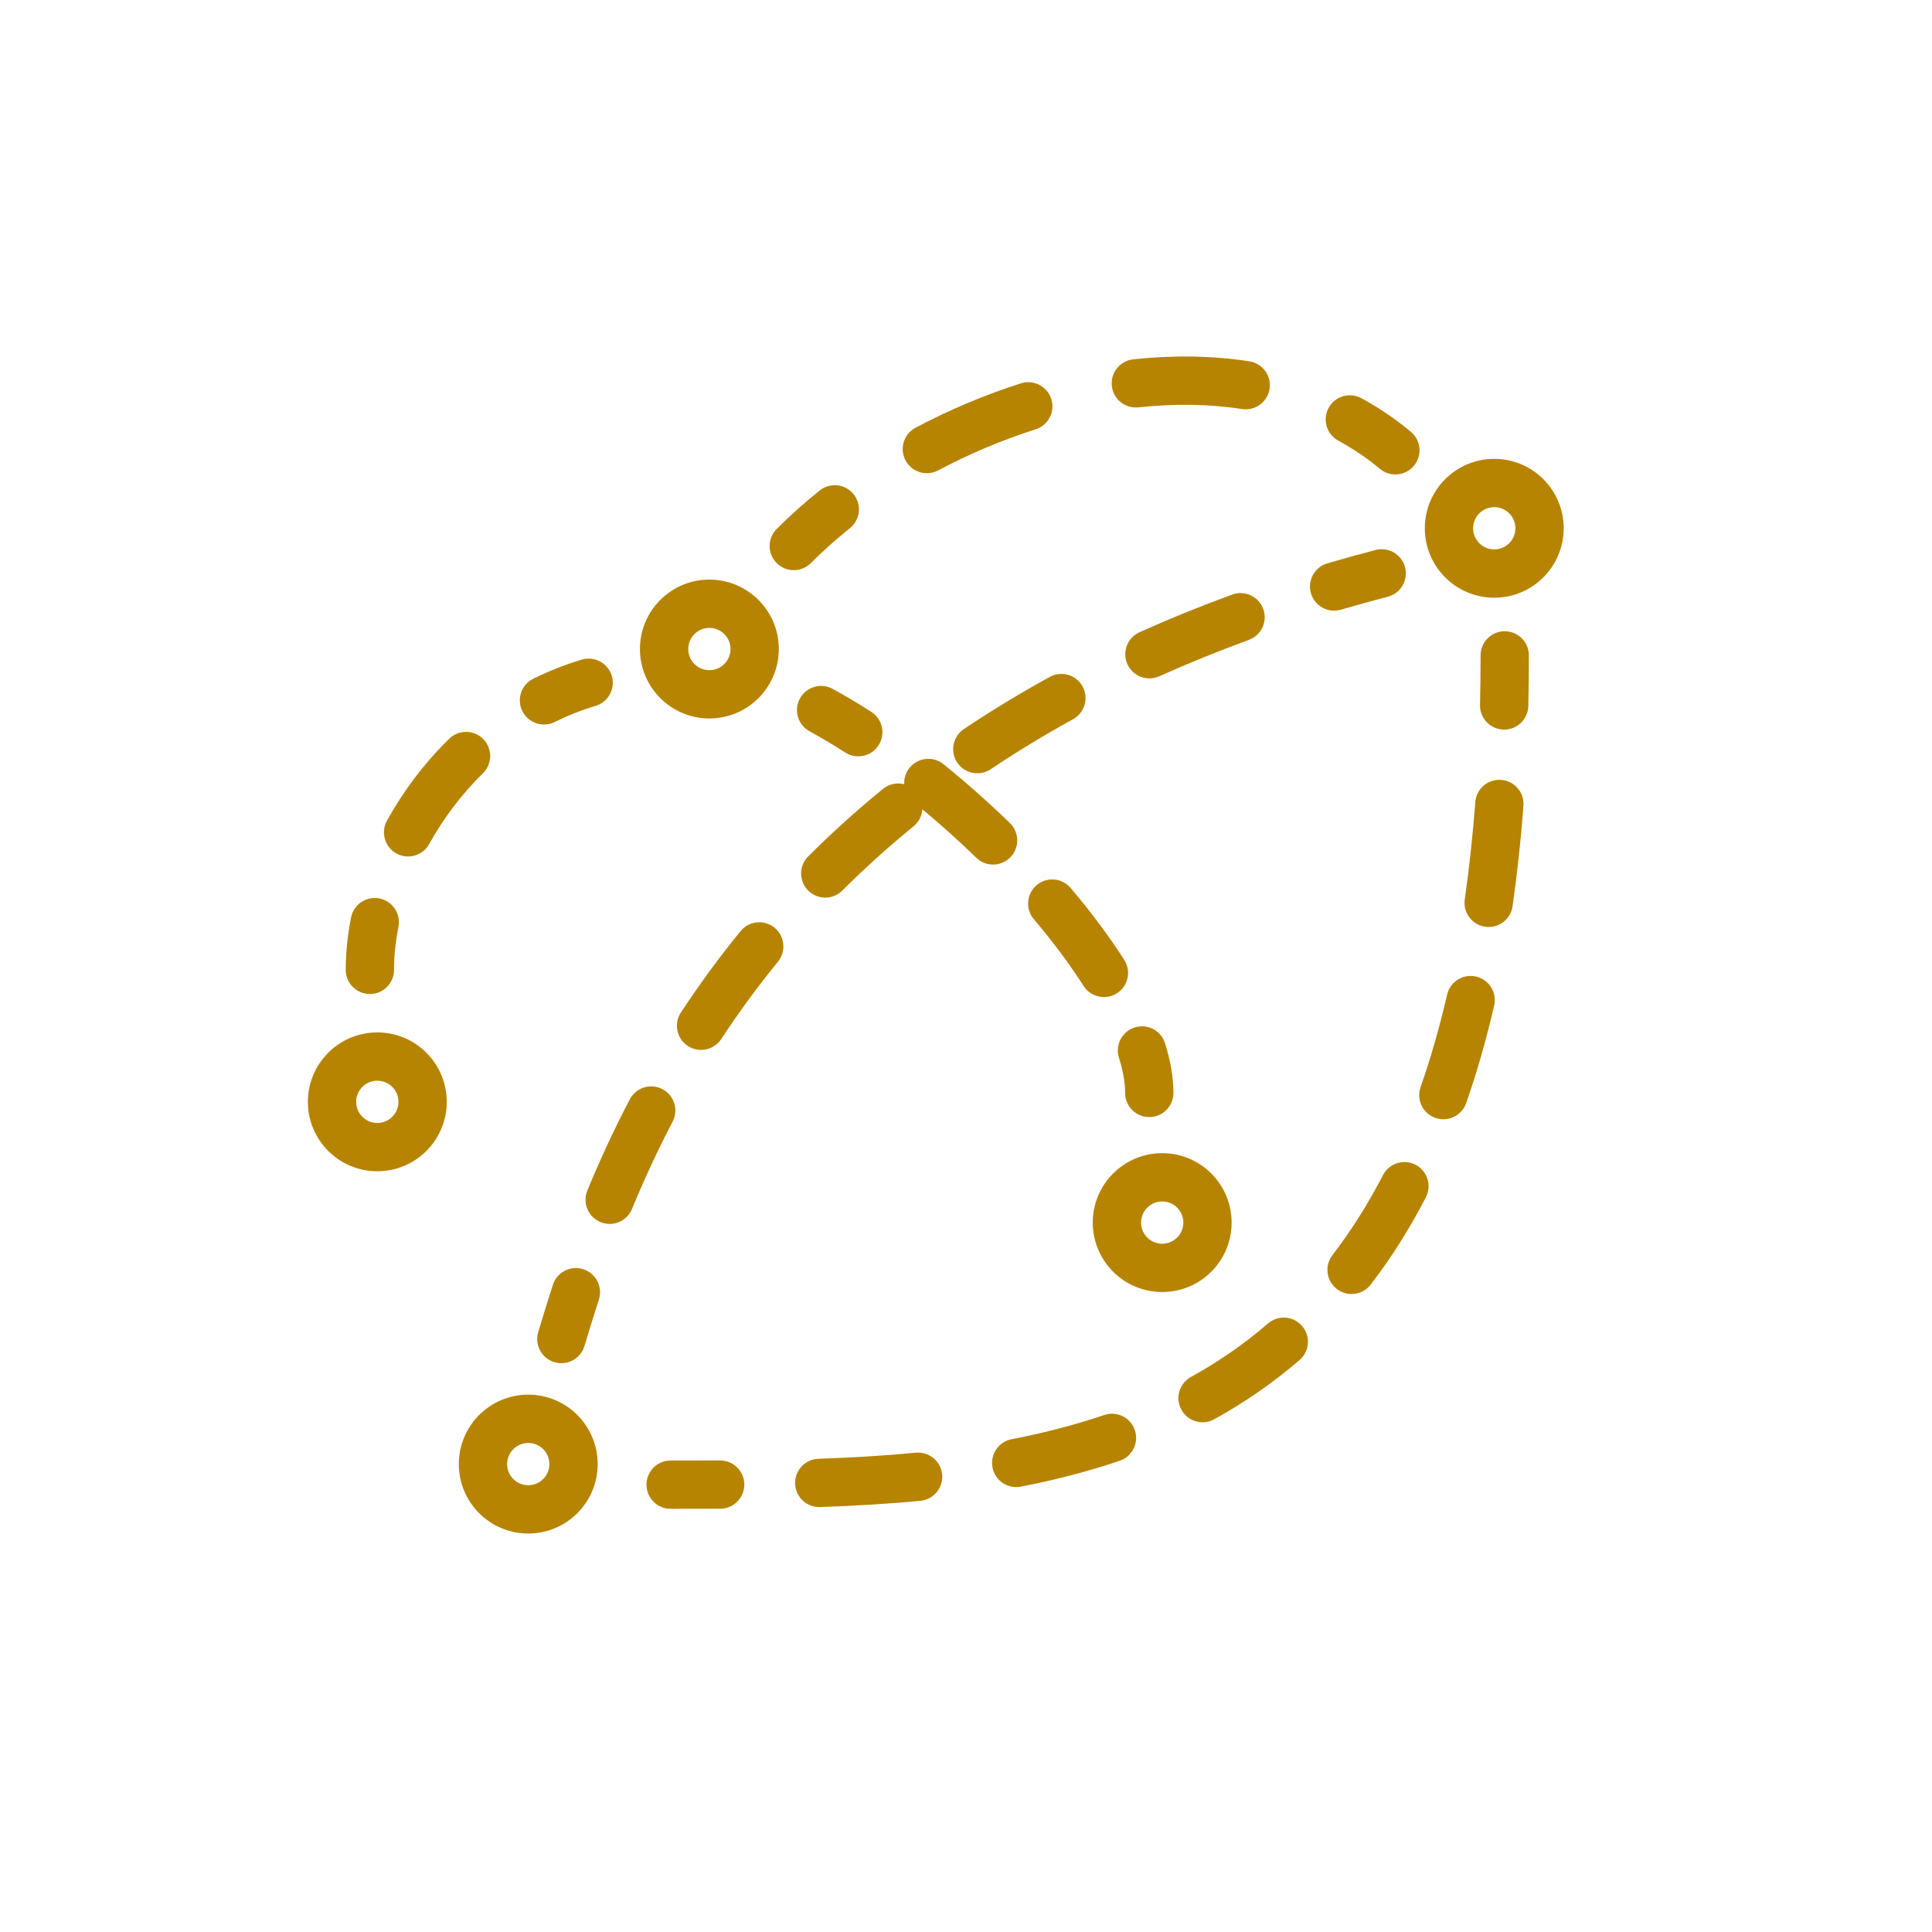<svg width="64" height="64" viewBox="0 0 64 64" fill="none" xmlns="http://www.w3.org/2000/svg">
<path d="M25.729 18.653C25.416 18.341 25.416 17.834 25.729 17.522C26.172 17.078 26.649 16.652 27.153 16.248C27.498 15.972 28.001 16.027 28.277 16.372C28.554 16.716 28.499 17.22 28.154 17.496C27.693 17.866 27.26 18.253 26.86 18.653C26.547 18.965 26.041 18.965 25.729 18.653Z" fill="#B68400"/>
<path d="M29.996 15.251C29.789 14.86 29.938 14.376 30.328 14.169C31.44 13.579 32.615 13.082 33.82 12.698C34.241 12.564 34.691 12.797 34.825 13.218C34.959 13.639 34.726 14.089 34.305 14.223C33.194 14.577 32.107 15.037 31.078 15.582C30.688 15.789 30.203 15.641 29.996 15.251Z" fill="#B68400"/>
<path d="M36.831 12.784C36.783 12.344 37.102 11.95 37.541 11.903C38.838 11.764 40.135 11.776 41.387 11.969C41.824 12.036 42.123 12.444 42.056 12.881C41.989 13.318 41.581 13.617 41.144 13.55C40.045 13.381 38.889 13.368 37.711 13.494C37.272 13.541 36.877 13.223 36.831 12.784Z" fill="#B68400"/>
<path d="M44.012 13.512C44.223 13.124 44.708 12.98 45.097 13.191C45.672 13.504 46.22 13.873 46.735 14.302C47.075 14.585 47.121 15.09 46.838 15.429C46.555 15.768 46.05 15.814 45.711 15.531C45.279 15.171 44.818 14.861 44.333 14.597C43.944 14.386 43.801 13.901 44.012 13.512Z" fill="#B68400"/>
<path d="M17.829 44.127C17.702 44.55 17.941 44.996 18.364 45.123C18.788 45.251 19.234 45.011 19.361 44.588C19.502 44.121 19.658 43.607 19.838 43.053C19.974 42.633 19.744 42.182 19.324 42.045C18.904 41.909 18.453 42.139 18.316 42.559C18.131 43.129 17.971 43.656 17.829 44.127Z" fill="#B68400"/>
<path d="M19.456 39.439C19.288 39.848 19.483 40.315 19.892 40.483C20.3 40.652 20.768 40.457 20.936 40.048C21.314 39.131 21.756 38.16 22.281 37.159C22.486 36.768 22.335 36.284 21.943 36.079C21.552 35.874 21.068 36.025 20.863 36.417C20.313 37.467 19.85 38.482 19.456 39.439Z" fill="#B68400"/>
<path d="M22.555 33.54C22.312 33.909 22.415 34.406 22.784 34.648C23.153 34.891 23.649 34.788 23.892 34.419C24.45 33.57 25.074 32.712 25.771 31.857C26.05 31.514 25.999 31.01 25.657 30.731C25.314 30.452 24.811 30.503 24.531 30.846C23.797 31.745 23.142 32.648 22.555 33.54Z" fill="#B68400"/>
<path d="M26.772 28.369C26.459 28.681 26.459 29.188 26.771 29.5C27.083 29.813 27.589 29.814 27.902 29.502C28.625 28.78 29.41 28.068 30.262 27.373C30.44 27.228 30.539 27.022 30.554 26.81C31.166 27.317 31.766 27.856 32.34 28.414C32.657 28.722 33.163 28.714 33.471 28.397C33.779 28.08 33.772 27.574 33.455 27.266C32.751 26.583 32.011 25.926 31.254 25.315C30.911 25.038 30.407 25.092 30.129 25.435C30.001 25.595 29.943 25.788 29.953 25.977C29.716 25.918 29.454 25.967 29.25 26.133C28.356 26.863 27.532 27.611 26.772 28.369Z" fill="#B68400"/>
<path d="M31.929 24.151C31.562 24.397 31.464 24.894 31.709 25.261C31.955 25.628 32.452 25.727 32.819 25.481C33.671 24.91 34.578 24.357 35.545 23.826C35.932 23.613 36.073 23.126 35.861 22.739C35.648 22.352 35.161 22.211 34.774 22.424C33.767 22.977 32.82 23.555 31.929 24.151Z" fill="#B68400"/>
<path d="M37.748 20.943C37.345 21.124 37.165 21.598 37.346 22C37.528 22.404 38.001 22.583 38.404 22.402C39.344 21.98 40.331 21.577 41.369 21.198C41.784 21.047 41.998 20.587 41.846 20.172C41.695 19.757 41.235 19.544 40.82 19.695C39.747 20.087 38.724 20.504 37.748 20.943Z" fill="#B68400"/>
<path d="M43.97 18.662C43.546 18.786 43.303 19.23 43.427 19.654C43.551 20.078 43.996 20.321 44.42 20.197C44.927 20.048 45.444 19.905 45.973 19.767C46.4 19.656 46.657 19.219 46.545 18.791C46.434 18.364 45.996 18.108 45.569 18.219C45.025 18.361 44.492 18.509 43.97 18.662Z" fill="#B68400"/>
<path d="M43.05 45.053C43.384 44.765 43.422 44.26 43.133 43.925C42.845 43.59 42.34 43.553 42.005 43.841C41.203 44.533 40.348 45.118 39.45 45.615C39.063 45.829 38.923 46.316 39.137 46.703C39.351 47.089 39.838 47.229 40.224 47.015C41.213 46.468 42.159 45.82 43.05 45.053Z" fill="#B68400"/>
<path d="M44.138 41.578C43.869 41.929 43.935 42.431 44.285 42.7C44.636 42.969 45.138 42.904 45.407 42.553C46.071 41.69 46.682 40.729 47.234 39.663C47.437 39.27 47.284 38.787 46.891 38.584C46.499 38.381 46.016 38.535 45.813 38.927C45.302 39.913 44.742 40.793 44.138 41.578Z" fill="#B68400"/>
<path d="M37.093 48.389C37.511 48.247 37.735 47.792 37.593 47.374C37.451 46.956 36.997 46.732 36.578 46.874C35.589 47.21 34.563 47.472 33.511 47.676C33.077 47.76 32.794 48.18 32.878 48.613C32.962 49.047 33.381 49.331 33.815 49.247C34.928 49.031 36.025 48.752 37.093 48.389Z" fill="#B68400"/>
<path d="M47.058 36.014C46.913 36.431 47.133 36.887 47.55 37.033C47.967 37.179 48.423 36.959 48.569 36.542C48.919 35.538 49.23 34.462 49.496 33.309C49.596 32.879 49.327 32.449 48.897 32.35C48.466 32.25 48.037 32.519 47.937 32.949C47.683 34.05 47.389 35.069 47.058 36.014Z" fill="#B68400"/>
<path d="M30.49 49.716C30.93 49.674 31.252 49.283 31.21 48.844C31.168 48.404 30.777 48.081 30.338 48.123C29.272 48.225 28.194 48.287 27.111 48.324C26.669 48.34 26.324 48.71 26.339 49.151C26.354 49.593 26.724 49.938 27.166 49.923C28.272 49.885 29.384 49.822 30.49 49.716Z" fill="#B68400"/>
<path d="M48.522 29.794C48.459 30.232 48.762 30.637 49.2 30.7C49.637 30.763 50.042 30.459 50.105 30.022C50.257 28.968 50.378 27.859 50.466 26.693C50.5 26.253 50.17 25.868 49.729 25.835C49.289 25.801 48.904 26.131 48.871 26.572C48.785 27.705 48.668 28.778 48.522 29.794Z" fill="#B68400"/>
<path d="M49.027 23.351C49.017 23.793 49.367 24.159 49.809 24.169C50.251 24.179 50.617 23.829 50.627 23.388C50.64 22.84 50.646 22.281 50.646 21.711C50.646 21.269 50.288 20.911 49.846 20.911C49.404 20.911 49.046 21.269 49.046 21.711C49.046 22.269 49.04 22.816 49.027 23.351Z" fill="#B68400"/>
<path d="M23.859 49.978C24.301 49.977 24.658 49.617 24.656 49.175C24.654 48.733 24.295 48.377 23.853 48.379C23.305 48.381 22.76 48.381 22.218 48.381H22.216C21.774 48.381 21.416 48.739 21.416 49.181C21.416 49.623 21.774 49.981 22.216 49.981L22.219 49.981C22.761 49.981 23.308 49.981 23.859 49.978Z" fill="#B68400"/>
<path d="M27.584 22.82C27.196 22.608 26.71 22.752 26.498 23.139C26.287 23.527 26.429 24.013 26.817 24.225C27.204 24.436 27.6 24.671 27.999 24.928C28.371 25.166 28.866 25.059 29.104 24.687C29.343 24.315 29.235 23.82 28.863 23.581C28.435 23.306 28.007 23.051 27.584 22.82Z" fill="#B68400"/>
<path d="M35.467 29.416C35.182 29.078 34.677 29.036 34.34 29.322C34.003 29.607 33.961 30.112 34.246 30.449C34.877 31.194 35.435 31.94 35.895 32.661C36.133 33.033 36.628 33.142 37 32.904C37.372 32.666 37.481 32.172 37.243 31.799C36.738 31.009 36.136 30.206 35.467 29.416Z" fill="#B68400"/>
<path d="M38.593 34.559C38.461 34.137 38.012 33.902 37.59 34.035C37.169 34.167 36.934 34.616 37.066 35.037C37.206 35.482 37.271 35.872 37.271 36.205C37.271 36.646 37.629 37.005 38.071 37.005C38.513 37.005 38.871 36.646 38.871 36.205C38.871 35.67 38.767 35.115 38.593 34.559Z" fill="#B68400"/>
<path d="M12.253 32.928C11.811 32.928 11.453 32.57 11.453 32.128C11.453 31.559 11.514 30.976 11.629 30.392C11.715 29.958 12.136 29.676 12.569 29.762C13.002 29.848 13.284 30.269 13.199 30.702C13.102 31.193 13.053 31.672 13.053 32.128C13.053 32.57 12.695 32.928 12.253 32.928Z" fill="#B68400"/>
<path d="M13.131 28.272C12.744 28.058 12.605 27.571 12.819 27.185C13.357 26.212 14.048 25.287 14.879 24.473C15.194 24.164 15.7 24.169 16.01 24.484C16.319 24.8 16.314 25.306 15.998 25.616C15.283 26.317 14.685 27.117 14.218 27.959C14.004 28.346 13.518 28.486 13.131 28.272Z" fill="#B68400"/>
<path d="M17.303 23.555C17.107 23.159 17.269 22.68 17.665 22.484C18.173 22.232 18.709 22.019 19.27 21.851C19.693 21.724 20.139 21.964 20.266 22.387C20.393 22.81 20.153 23.256 19.73 23.383C19.256 23.525 18.804 23.705 18.375 23.918C17.979 24.114 17.499 23.951 17.303 23.555Z" fill="#B68400"/>
<path d="M12.499 34.2C11.229 34.2 10.199 35.23 10.199 36.5C10.199 37.77 11.229 38.8 12.499 38.8C13.77 38.8 14.799 37.77 14.799 36.5C14.799 35.23 13.77 34.2 12.499 34.2ZM11.799 36.5C11.799 36.113 12.113 35.8 12.499 35.8C12.886 35.8 13.199 36.113 13.199 36.5C13.199 36.887 12.886 37.2 12.499 37.2C12.113 37.2 11.799 36.887 11.799 36.5Z" fill="#B68400"/>
<path d="M36.199 40.5C36.199 39.23 37.229 38.2 38.499 38.2C39.77 38.2 40.799 39.23 40.799 40.5C40.799 41.77 39.77 42.8 38.499 42.8C37.229 42.8 36.199 41.77 36.199 40.5ZM38.499 39.8C38.113 39.8 37.799 40.113 37.799 40.5C37.799 40.887 38.113 41.2 38.499 41.2C38.886 41.2 39.199 40.887 39.199 40.5C39.199 40.113 38.886 39.8 38.499 39.8Z" fill="#B68400"/>
<path d="M23.499 19.2C22.229 19.2 21.199 20.23 21.199 21.5C21.199 22.77 22.229 23.8 23.499 23.8C24.77 23.8 25.799 22.77 25.799 21.5C25.799 20.23 24.77 19.2 23.499 19.2ZM22.799 21.5C22.799 21.113 23.113 20.8 23.499 20.8C23.886 20.8 24.199 21.113 24.199 21.5C24.199 21.887 23.886 22.2 23.499 22.2C23.113 22.2 22.799 21.887 22.799 21.5Z" fill="#B68400"/>
<path d="M47.199 17.5C47.199 16.23 48.229 15.2 49.499 15.2C50.77 15.2 51.799 16.23 51.799 17.5C51.799 18.77 50.77 19.8 49.499 19.8C48.229 19.8 47.199 18.77 47.199 17.5ZM49.499 16.8C49.113 16.8 48.799 17.113 48.799 17.5C48.799 17.887 49.113 18.2 49.499 18.2C49.886 18.2 50.199 17.887 50.199 17.5C50.199 17.113 49.886 16.8 49.499 16.8Z" fill="#B68400"/>
<path d="M17.499 46.2C16.229 46.2 15.199 47.23 15.199 48.5C15.199 49.77 16.229 50.8 17.499 50.8C18.77 50.8 19.799 49.77 19.799 48.5C19.799 47.23 18.77 46.2 17.499 46.2ZM16.799 48.5C16.799 48.113 17.113 47.8 17.499 47.8C17.886 47.8 18.199 48.113 18.199 48.5C18.199 48.887 17.886 49.2 17.499 49.2C17.113 49.2 16.799 48.887 16.799 48.5Z" fill="#B68400"/>
</svg>